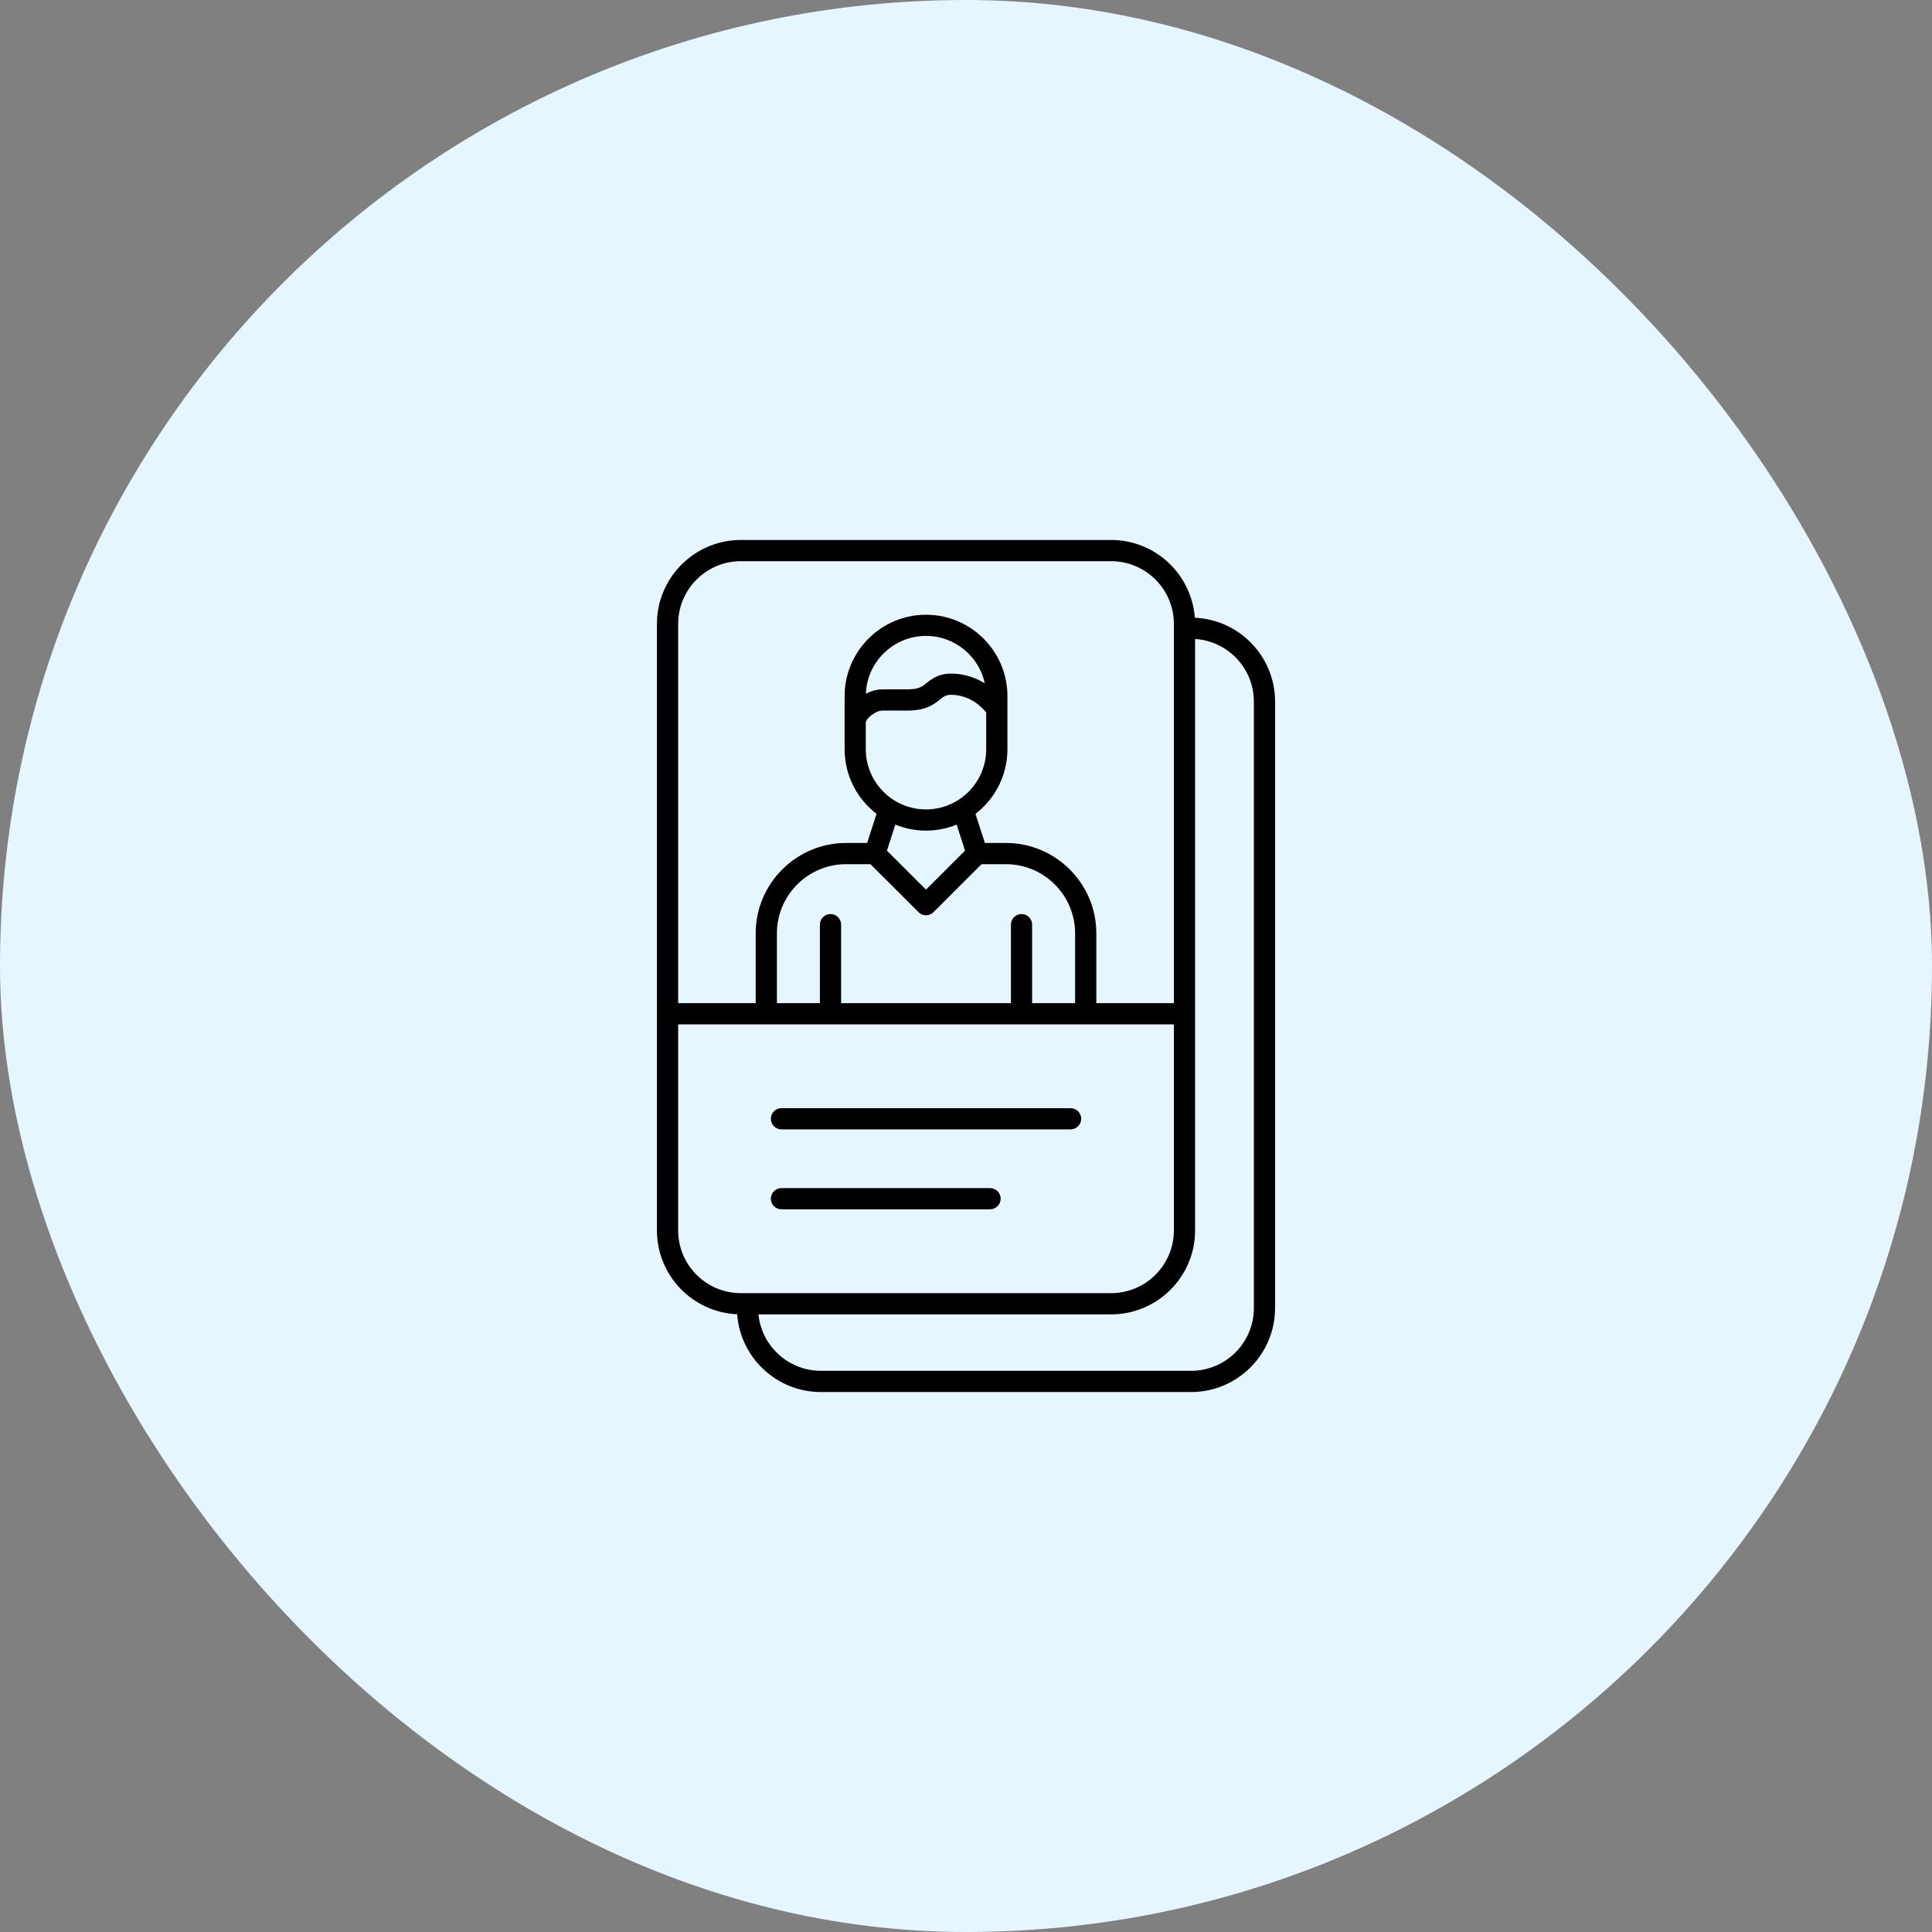 <svg width="111" height="111" viewBox="0 0 111 111" fill="none" xmlns="http://www.w3.org/2000/svg">
<rect x="0" y="0" width="111" height="111" fill="#808080" stroke="none"/>
<rect width="111" height="111" rx="55.5" fill="#E5F6FF"/>
<path d="M44.288 64.278C44.288 63.942 44.561 63.669 44.897 63.669H61.508C61.845 63.669 62.118 63.942 62.118 64.278C62.118 64.614 61.845 64.887 61.508 64.887H44.897C44.56 64.887 44.288 64.614 44.288 64.278ZM44.897 69.479H56.881C57.217 69.479 57.491 69.206 57.491 68.87C57.491 68.534 57.217 68.26 56.881 68.26H44.897C44.561 68.26 44.288 68.534 44.288 68.87C44.288 69.206 44.56 69.479 44.897 69.479ZM73.257 40.308V75.153C73.257 77.813 71.094 79.977 68.434 79.977H47.162C44.622 79.977 42.536 78.003 42.353 75.509C39.791 75.397 37.743 73.279 37.743 70.691V35.847C37.743 33.187 39.906 31.023 42.566 31.023H63.838C66.378 31.023 68.463 32.997 68.647 35.491C71.209 35.603 73.257 37.721 73.257 40.308ZM38.962 35.847V57.634H43.417V53.628C43.417 50.762 45.749 48.431 48.614 48.431H49.82L50.362 46.758C49.247 45.903 48.526 44.558 48.526 43.046V39.995C48.526 37.417 50.624 35.319 53.203 35.319C55.781 35.319 57.88 37.417 57.88 39.995V43.046C57.88 44.558 57.158 45.903 56.043 46.758L56.586 48.431H57.791C60.657 48.431 62.988 50.763 62.988 53.628V57.634H67.444V35.847C67.444 33.859 65.827 32.242 63.839 32.242H42.566C40.578 32.242 38.962 33.859 38.962 35.847ZM59.299 53.124V57.634H61.769V53.628C61.769 51.434 59.985 49.65 57.791 49.65H56.394L53.632 52.407C53.513 52.526 53.357 52.585 53.202 52.585C53.046 52.585 52.89 52.526 52.771 52.407L50.01 49.65H48.614C46.42 49.65 44.636 51.434 44.636 53.628V57.634H47.106V53.124C47.106 52.788 47.379 52.515 47.715 52.515C48.051 52.515 48.325 52.788 48.325 53.124V57.634H58.082V53.124C58.082 52.788 58.355 52.515 58.691 52.515C59.027 52.515 59.299 52.788 59.299 53.124ZM49.743 43.045C49.743 44.953 51.295 46.504 53.202 46.504C55.108 46.504 56.66 44.952 56.66 43.045V40.934C56.03 40.161 55.289 39.974 54.89 39.932C54.386 39.88 54.268 39.976 54.008 40.185C53.673 40.456 53.215 40.825 52.14 40.825H50.689C50.309 40.825 49.743 41.28 49.743 41.52V43.045ZM50.689 39.606H52.14C52.784 39.606 52.976 39.451 53.243 39.237C53.665 38.898 54.087 38.624 55.016 38.72C55.392 38.76 55.974 38.885 56.581 39.258C56.242 37.703 54.856 36.535 53.202 36.535C51.341 36.535 49.82 38.012 49.746 39.855C50.055 39.698 50.385 39.606 50.689 39.606ZM51.441 47.377L50.957 48.872L53.202 51.114L55.446 48.872L54.962 47.377C54.418 47.598 53.824 47.722 53.202 47.722C52.58 47.722 51.986 47.599 51.441 47.377ZM42.566 74.296H63.838C65.826 74.296 67.443 72.679 67.443 70.692V58.853H38.962V70.692C38.962 72.679 40.578 74.296 42.566 74.296ZM72.038 40.308C72.038 38.397 70.543 36.83 68.662 36.712V70.692C68.662 73.352 66.498 75.515 63.838 75.515H43.575C43.757 77.333 45.296 78.758 47.162 78.758H68.435C70.423 78.758 72.039 77.141 72.039 75.153V40.308H72.038Z" fill="black"/>
</svg>
